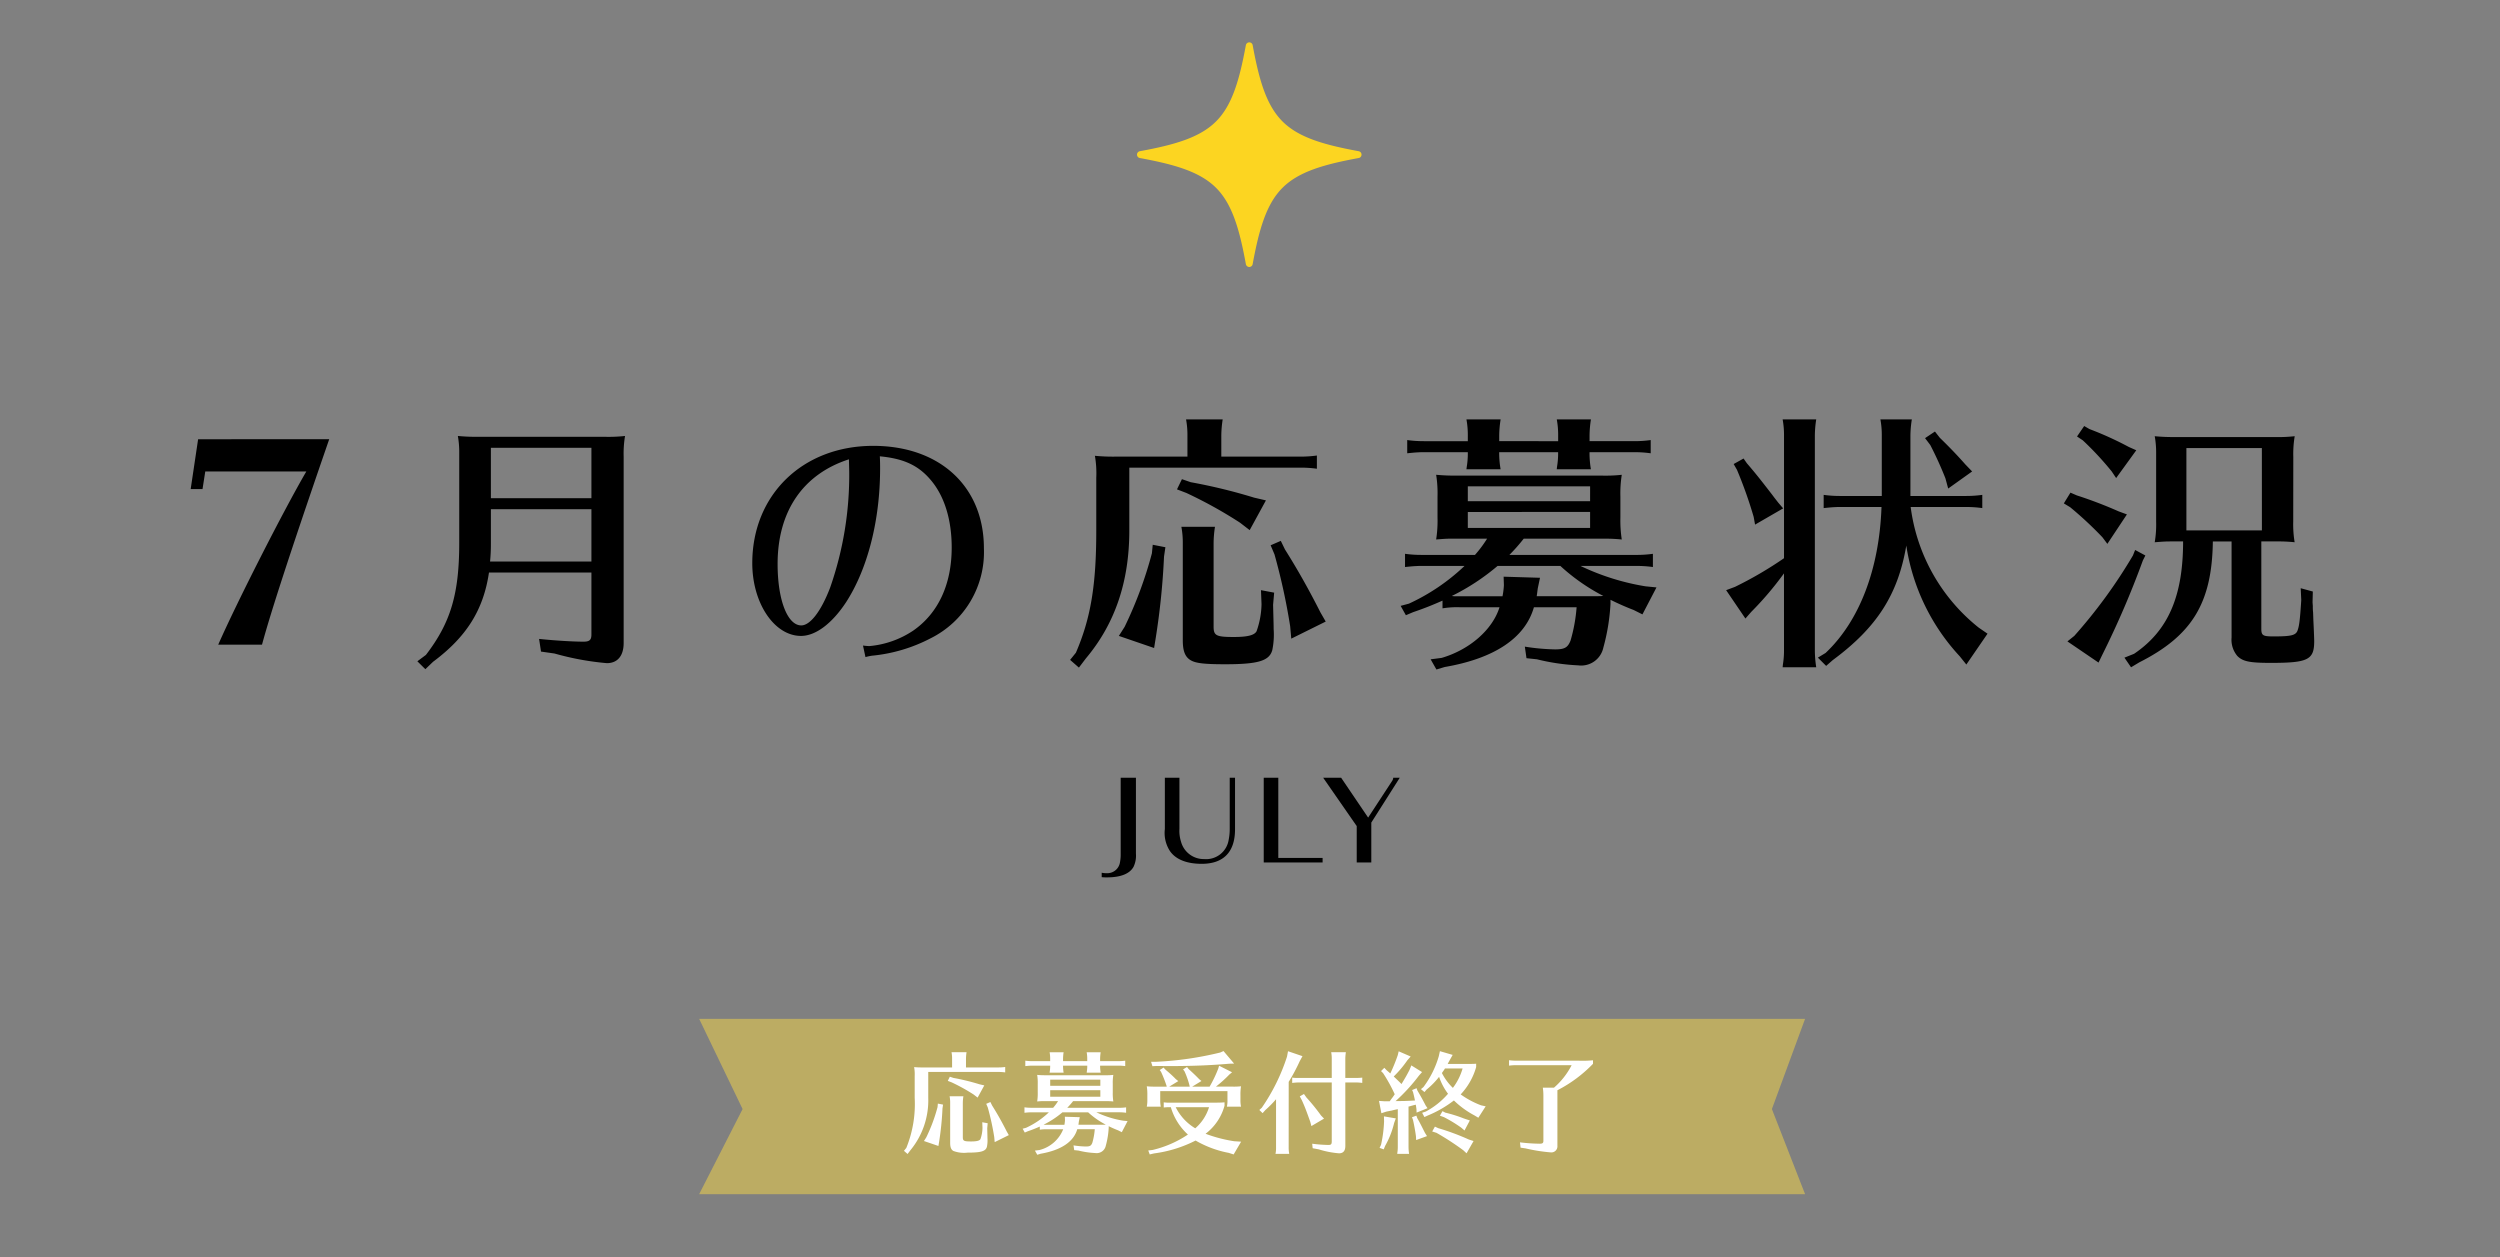 <svg xmlns="http://www.w3.org/2000/svg" width="354" height="178" viewBox="0 0 354 178">
  <rect x="0" y="0" width="354" height="178" fill="#808080" stroke="none"/>
  <g id="グループ_8699" data-name="グループ 8699" transform="translate(619 1530)">
    <path id="パス_12515" data-name="パス 12515" d="M0,0H354V178H0Z" transform="translate(-619 -1530)" fill="#fff" opacity="0"/>
    <g id="グループ_8688" data-name="グループ 8688" transform="translate(-429 138.758)">
      <path id="パス_12505" data-name="パス 12505" d="M-148.668-29.562l-1.053,7.059h1.677l.39-2.5h14.313c-3.081,5.265-9.75,18.33-12.48,24.531h6.2c1.287-4.758,4.056-13.182,8.346-25.7l1.17-3.393Zm55.692,18.876v8.775c0,.78-.273,1.014-1.131,1.014-1.443,0-4.056-.156-6.279-.39l.273,1.794L-98.2.78a39.553,39.553,0,0,0,7.41,1.365c1.521,0,2.379-1.053,2.379-2.847V-27.1a15.163,15.163,0,0,1,.195-2.925,21.375,21.375,0,0,1-2.925.117h-17.823a26.591,26.591,0,0,1-2.925-.117,12.9,12.9,0,0,1,.195,2.418v12.753c0,7.176-1.209,11.271-4.719,15.834l-1.209.9L-116.493,3-115.4,1.95c4.719-3.51,7.137-7.332,7.917-12.636Zm0-10.53h-14.235v-7.137h14.235Zm0,1.56v7.41h-14.352a24.387,24.387,0,0,0,.117-2.5v-4.914ZM-54.171,1.287a7.377,7.377,0,0,1,.9-.195,22.589,22.589,0,0,0,8.307-2.457A13.622,13.622,0,0,0-37.4-14.118c0-8.736-6.24-14.508-15.678-14.508-9.984,0-17.121,6.942-17.121,16.614,0,5.655,3.12,10.3,6.9,10.3,2.067,0,4.407-1.755,6.4-4.8,3.042-4.719,4.8-11.583,4.8-18.915,0-.273,0-.975-.039-1.716,3.315.312,5.421,1.248,7.176,3.315,1.95,2.262,3,5.616,3,9.594,0,5.226-1.911,9.321-5.46,11.778a13.243,13.243,0,0,1-6.2,2.184,7.615,7.615,0,0,1-.9-.078Zm-2.3-26.247A48.348,48.348,0,0,1-59.163-8.58C-60.45-5.187-62.01-3.2-63.258-3.2c-1.95,0-3.354-3.588-3.354-8.7,0-7.449,3.588-12.714,10.1-14.82ZM-8.58-27.1H-18.759a26.591,26.591,0,0,1-2.925-.117,14.424,14.424,0,0,1,.195,3.12v7.488c0,7.683-.78,12.4-2.886,17.277l-.819,1.014,1.248,1.092.975-1.287c4.134-4.914,6.162-10.881,6.162-18.135v-8.892H7.41a16.443,16.443,0,0,1,2.34.156v-1.872a16.82,16.82,0,0,1-2.34.156H-3.783V-30.03a15.416,15.416,0,0,1,.195-2.34H-8.775a12.178,12.178,0,0,1,.195,2.34Zm-4.914,12.48-.117,1.209A57.692,57.692,0,0,1-17.472-3l-.819,1.287L-13.3,0l.234-1.443a102.993,102.993,0,0,0,1.17-11.5l.195-1.326ZM3.7-7.839,1.833-8.19,1.911-6.2a12.082,12.082,0,0,1-.7,3.822C.9-1.794-.117-1.56-2.028-1.56c-2.5,0-2.847-.2-2.847-1.482V-14.82a15.416,15.416,0,0,1,.195-2.34H-9.438a12.178,12.178,0,0,1,.2,2.34V-1.092c0,1.482.312,2.34,1.092,2.808.7.429,1.872.585,4.914.585C1.4,2.3,3,1.833,3.432.312a10.827,10.827,0,0,0,.195-3c0-.429,0-.429-.078-3.432ZM-9.36-23.907l-.7,1.443,1.326.507a62.66,62.66,0,0,1,7.6,4.212L.234-16.692l2.3-4.212-1.677-.39a77.81,77.81,0,0,0-8.97-2.184Zm14,8.736L3.2-14.547l.546,1.287A89.2,89.2,0,0,1,5.967-3.081l.156,1.755L11-3.744l-.741-1.287C8.5-8.5,6.942-11.232,5.226-13.962Zm29.211-.312a16.717,16.717,0,0,1-1.716,2.3H24.57a16.82,16.82,0,0,1-2.34-.156v1.872c1.131-.117,1.209-.117,2.028-.156h6.4a28.924,28.924,0,0,1-7.878,5.343l-1.17.312.741,1.326,1.014-.429c1.716-.585,2.847-1.053,4.173-1.638v1.092a12.8,12.8,0,0,1,2.418-.156h5.655C34.632-2.613,31.395.234,27.417,1.4l-1.56.2.819,1.443,1.17-.351C34.866,1.482,39.234-1.4,40.482-5.772h6.045a22.9,22.9,0,0,1-.858,4.719c-.39.975-.819,1.248-2.184,1.248a30.141,30.141,0,0,1-4.29-.39l.234,1.638,1.482.156a30,30,0,0,0,5.85.858,3.208,3.208,0,0,0,3.549-2.5,28.985,28.985,0,0,0,1.014-6.2v-.585c.936.468,2.145,1.014,3.276,1.443l1.248.624L57.837-8.58l-1.56-.156a33.949,33.949,0,0,1-9.2-2.886H54.99a16.443,16.443,0,0,1,2.34.156v-1.872a16.82,16.82,0,0,1-2.34.156H37.011a26.327,26.327,0,0,0,2.028-2.3H50.622a22.163,22.163,0,0,1,2.3.117,17.5,17.5,0,0,1-.195-3.081v-3a16.973,16.973,0,0,1,.195-3.081A21.374,21.374,0,0,1,50-24.414H29.562a26.591,26.591,0,0,1-2.925-.117,16.714,16.714,0,0,1,.195,3.081v3a16.973,16.973,0,0,1-.195,3.081c1.053-.078,1.4-.117,2.418-.117h4.8Zm14.586-3.783V-17H31.122v-2.262Zm0-1.521H31.122v-2.106H48.438Zm-4.212,9.165A27.992,27.992,0,0,0,50.31-7.371c-.507.039-.975.039-2.535.039h-6.9c.078-.468.078-.585.156-1.131l.312-1.482L36.192-10.1l.039,1.209a11.362,11.362,0,0,1-.195,1.56H29.289a1.749,1.749,0,0,1-.429-.039,31.5,31.5,0,0,0,6.474-4.251ZM48.36-27.729h6.318a16.443,16.443,0,0,1,2.34.156v-1.872a16.82,16.82,0,0,1-2.34.156H48.36v-.741a15.416,15.416,0,0,1,.195-2.34H43.719a12.178,12.178,0,0,1,.195,2.34v.741H35.568v-.741a15.416,15.416,0,0,1,.2-2.34H30.927a12.178,12.178,0,0,1,.195,2.34v.741h-6.24a16.82,16.82,0,0,1-2.34-.156v1.872c1.131-.117,1.209-.117,2.028-.156h6.552v.156a11.561,11.561,0,0,1-.156,1.95l-.039.312h4.836a13.867,13.867,0,0,1-.2-2.262v-.156h8.346v.156a11.121,11.121,0,0,1-.156,1.911l-.039.351h4.836a13.868,13.868,0,0,1-.195-2.262ZM101.712,2.34l3-4.368-1.248-.858a26.078,26.078,0,0,1-9.633-17.082h7.8a16.443,16.443,0,0,1,2.34.156v-1.872a16.819,16.819,0,0,1-2.34.156H93.795v-8.5a15.416,15.416,0,0,1,.2-2.34H89.544a12.178,12.178,0,0,1,.195,2.34v8.5H83.85a16.82,16.82,0,0,1-2.34-.156v1.872c1.131-.117,1.209-.117,2.028-.156H89.7C89.388-11.115,86.541-3.783,81.783.7l-1.092.663,1.17,1.17.936-.819C89.076-2.925,92.04-7.6,93.21-14.508A29.544,29.544,0,0,0,100.776,1.17ZM75.894.39a12.214,12.214,0,0,1-.156,1.95l-.039.39h4.758A16.184,16.184,0,0,1,80.262.39V-30.03a15.416,15.416,0,0,1,.195-2.34H75.7a12.178,12.178,0,0,1,.195,2.34v17.316a53.858,53.858,0,0,1-6.942,4.056L67.7-8.19l2.73,4.017.819-.936a45.6,45.6,0,0,0,4.641-5.46ZM97.266-30.654l-1.4.936.741.975a51.421,51.421,0,0,1,2.145,4.719l.39,1.443L102.531-25l-.975-1.014c-1.131-1.287-2.34-2.535-3.588-3.744Zm-27.1,3.822-1.4.78.468.819A61.89,61.89,0,0,1,71.6-18.564l.195,1.092,3.978-2.3-.7-.819-.546-.7-.351-.468C72.306-24.18,71.8-24.8,70.629-26.169Zm77.844-.234a15.162,15.162,0,0,1,.2-2.925,21.375,21.375,0,0,1-2.925.117H131.313a26.591,26.591,0,0,1-2.925-.117,12.9,12.9,0,0,1,.2,2.418V-17.9a14.919,14.919,0,0,1-.2,2.925c1.053-.078,1.4-.117,2.418-.117h1.6c0,7.8-2.145,12.675-6.942,15.912l-1.365.546.936,1.365,1.17-.7c7.488-3.783,10.3-8.424,10.413-17.121h2.652V-1.482a3.557,3.557,0,0,0,.819,2.613c.78.78,1.755.975,4.719.975,5.3,0,6.162-.429,6.162-3.081,0-.351-.078-2.223-.117-2.925l-.039-1.131a6.61,6.61,0,0,1-.039-.9l-.039-.546.039-1.521-1.716-.468.078,1.677c-.195,3.081-.312,3.744-.546,4.368-.273.624-.9.78-3.354.78-1.521,0-1.755-.117-1.755-1.092V-15.093H145.9a22.163,22.163,0,0,1,2.3.117,15.409,15.409,0,0,1-.2-2.925Zm-4.446,10.413H132.873V-28.314h10.686ZM118.4-31.434l-1.014,1.482.819.546A43.506,43.506,0,0,1,122.3-25l.624.936L125.775-28l-1.053-.468a47.377,47.377,0,0,0-5.577-2.535Zm7.215,17.55-.312.78A72.165,72.165,0,0,1,117-1.716l-.975.78,4.407,3,.546-1.131A128.229,128.229,0,0,0,126.711-12.4l.351-.7ZM116.454-22l-.936,1.521.9.546a52.107,52.107,0,0,1,4.563,4.251l.7.936,2.769-4.173-1.17-.429a60.422,60.422,0,0,0-5.928-2.262Z" transform="translate(-13.279 -1577)"/>
      <path id="パス_12471" data-name="パス 12471" d="M697.927,566.947a.492.492,0,0,1-.479-.4c-.912-4.983-1.942-8.528-4.223-10.809s-5.849-3.311-10.809-4.223a.491.491,0,0,1,0-.959c4.983-.912,8.528-1.942,10.809-4.223s3.31-5.849,4.223-10.809a.491.491,0,0,1,.959,0c.913,4.983,1.942,8.528,4.223,10.809s5.849,3.311,10.809,4.223a.491.491,0,0,1,0,.959c-4.983.913-8.528,1.942-10.809,4.223s-3.311,5.849-4.223,10.809a.491.491,0,0,1-.48.4Z" transform="translate(-711.031 -2197.899)" fill="#fcd521" style="mix-blend-mode: multiply;isolation: isolate"/>
      <path id="パス_12470" data-name="パス 12470" d="M0,0H156.6l-4.7,12.774,4.7,12.053H0L6.151,12.774Z" transform="translate(-91 -1524.489)" fill="#bcac63"/>
      <path id="パス_12503" data-name="パス 12503" d="M7.36-11.12H3.184a10.909,10.909,0,0,1-1.2-.048,5.918,5.918,0,0,1,.08,1.28v3.072A16.542,16.542,0,0,1,.88.272L.544.688l.512.448.4-.528a11.1,11.1,0,0,0,2.528-7.44V-10.48H13.92a6.746,6.746,0,0,1,.96.064v-.768a6.9,6.9,0,0,1-.96.064H9.328v-1.2a6.325,6.325,0,0,1,.08-.96H7.28a5,5,0,0,1,.08.96ZM5.344-6,5.3-5.5A23.669,23.669,0,0,1,3.712-1.232L3.376-.7,5.424,0l.1-.592A42.254,42.254,0,0,0,6-5.312l.08-.544ZM12.4-3.216l-.768-.144.032.816a4.957,4.957,0,0,1-.288,1.568c-.128.24-.544.336-1.328.336C9.024-.64,8.88-.72,8.88-1.248V-6.08a6.325,6.325,0,0,1,.08-.96H7.008a5,5,0,0,1,.08.96V-.448c0,.608.128.96.448,1.152a4.269,4.269,0,0,0,2.016.24c1.9,0,2.56-.192,2.736-.816a4.442,4.442,0,0,0,.08-1.232c0-.176,0-.176-.032-1.408ZM7.04-9.808l-.288.592.544.208a25.707,25.707,0,0,1,3.12,1.728l.56.432.944-1.728-.688-.16a31.922,31.922,0,0,0-3.68-.9Zm5.744,3.584-.592.256.224.528a36.6,36.6,0,0,1,.912,4.176l.064.72,2-.992-.3-.528c-.72-1.424-1.36-2.544-2.064-3.664Zm9.584-.128a6.858,6.858,0,0,1-.7.944h-3.1a6.9,6.9,0,0,1-.96-.064V-4.7c.464-.048.5-.048.832-.064h2.624a11.866,11.866,0,0,1-3.232,2.192l-.48.128.3.544.416-.176c.7-.24,1.168-.432,1.712-.672V-2.3a5.252,5.252,0,0,1,.992-.064h2.32A4.916,4.916,0,0,1,19.728.576l-.64.08.336.592L19.9,1.1c2.88-.5,4.672-1.68,5.184-3.472h2.48a9.4,9.4,0,0,1-.352,1.936c-.16.4-.336.512-.9.512a12.366,12.366,0,0,1-1.76-.16l.1.672.608.064a12.309,12.309,0,0,0,2.4.352A1.316,1.316,0,0,0,29.12-.016a11.891,11.891,0,0,0,.416-2.544V-2.8c.384.192.88.416,1.344.592l.512.256.816-1.568-.64-.064a13.928,13.928,0,0,1-3.776-1.184H31.04A6.746,6.746,0,0,1,32-4.7v-.768a6.9,6.9,0,0,1-.96.064H23.664a10.8,10.8,0,0,0,.832-.944h4.752a9.093,9.093,0,0,1,.944.048,7.18,7.18,0,0,1-.08-1.264V-8.8a6.963,6.963,0,0,1,.08-1.264,8.769,8.769,0,0,1-1.2.048H20.608a10.909,10.909,0,0,1-1.2-.048,6.857,6.857,0,0,1,.08,1.264v1.232a6.963,6.963,0,0,1-.08,1.264c.432-.032.576-.048.992-.048h1.968ZM28.352-7.9v.928h-7.1V-7.9Zm0-.624h-7.1v-.864h7.1Zm-1.728,3.76a11.484,11.484,0,0,0,2.5,1.744c-.208.016-.4.016-1.04.016H25.248c.032-.192.032-.24.064-.464l.128-.608-2.112-.064.016.5a4.661,4.661,0,0,1-.08.64H20.5a.718.718,0,0,1-.176-.016,12.925,12.925,0,0,0,2.656-1.744Zm1.7-6.608h2.592a6.746,6.746,0,0,1,.96.064v-.768a6.9,6.9,0,0,1-.96.064H28.32v-.3a6.324,6.324,0,0,1,.08-.96H26.416a5,5,0,0,1,.08.96v.3H23.072v-.3a6.324,6.324,0,0,1,.08-.96H21.168a5,5,0,0,1,.08.96v.3h-2.56a6.9,6.9,0,0,1-.96-.064v.768c.464-.048.5-.048.832-.064h2.688v.064a4.743,4.743,0,0,1-.064.8l-.016.128h1.984a5.689,5.689,0,0,1-.08-.928v-.064H26.5v.064a4.562,4.562,0,0,1-.064.784l-.016.144H28.4a5.689,5.689,0,0,1-.08-.928ZM38.336-5.488a8.441,8.441,0,0,0,2.416,3.872A15.218,15.218,0,0,1,35.776.56l-.64.08.208.56.608-.144A18.107,18.107,0,0,0,41.84-.768,14.8,14.8,0,0,0,46.528.976l.7.224L48.288-.608,47.3-.672a20.11,20.11,0,0,1-4.048-1.056A7.443,7.443,0,0,0,45.936-5.7v-.48c-.512.048-.96.048-2.288.048h-5.36a5.529,5.529,0,0,1-.96-.048v.736a6.144,6.144,0,0,1,.8-.048h.16Zm5.408,0A6.468,6.468,0,0,1,41.792-2.5a7.228,7.228,0,0,1-2.768-2.992ZM41.36-8.4l1.312-.8-.32-.256c-.432-.448-.8-.8-1.5-1.44l-.224-.288-.56.336.208.288a11.707,11.707,0,0,1,.7,2l.032.16h-2.9l1.28-.784-.352-.288a16.419,16.419,0,0,0-1.248-1.152l-.272-.24-.208-.24-.544.352.192.272a18.145,18.145,0,0,1,.768,1.952l.032.128H36.128a10.909,10.909,0,0,1-1.2-.048,7.241,7.241,0,0,1,.08,1.3v.624a4.481,4.481,0,0,1-.08.96h1.984a4.573,4.573,0,0,1-.08-.96V-7.76h9.52v1.232a3.738,3.738,0,0,1-.08.96h2a4.3,4.3,0,0,1-.08-.96v-.624a7.351,7.351,0,0,1,.08-1.3,8.769,8.769,0,0,1-1.2.048H44.72a18.037,18.037,0,0,0,1.9-1.712l.384-.32-1.84-.928-.112.4A17.829,17.829,0,0,1,43.824-8.4Zm4.432-5.04-.464.208a47.049,47.049,0,0,1-9.072,1.312h-.72l.192.624.624-.032c1.28.016,1.392.016,1.744.016,3.184,0,5.808-.1,8.544-.336l.656-.016ZM63.04-8.992h1.44a6.746,6.746,0,0,1,.96.064V-9.68a7.6,7.6,0,0,1-.96.048H63.04V-12.32a6.324,6.324,0,0,1,.08-.96H61.04a5,5,0,0,1,.08.96v2.688H56.48a5.529,5.529,0,0,1-.96-.048v.752c.464-.048.5-.048.832-.064H61.12V-.656c0,.416-.1.512-.48.512A19.336,19.336,0,0,1,58.352-.32l.064.64.864.16a13.024,13.024,0,0,0,2.864.56c.608,0,.9-.352.9-1.056Zm-8.016-.08a27.387,27.387,0,0,0,1.568-2.944l.384-.7-2.048-.7-.144.768a27.714,27.714,0,0,1-3.568,7.232l-.352.32.464.448.384-.432a15.345,15.345,0,0,0,1.52-1.536V.16a4.051,4.051,0,0,1-.08.96H55.1a4.763,4.763,0,0,1-.08-.96Zm2.16,1.712-.592.336.3.56c.432.96.576,1.344,1.184,3.04l.16.608,1.792-1.056L59.6-4.32a28.7,28.7,0,0,0-2.064-2.544Zm15.568.928c-.528.032-.9.048-1.408.064l-1.184.016a25.783,25.783,0,0,0,3.3-3.6l.448-.512-1.52-.944-.272.672c-.368.7-.48.912-1.12,1.968-.16-.176-.8-.784-1.1-1.072a15.528,15.528,0,0,0,1.936-2.3l.464-.528-1.7-.736-.128.544a24.511,24.511,0,0,1-1.056,2.592c-.16-.144-.24-.208-.528-.464l-.32-.336-.464.464.288.288a22.4,22.4,0,0,1,1.648,2.992l-.16.24a4.969,4.969,0,0,1-.32.432l-.224.32h-.784l-.736-.048.336,1.744.688-.224c.384-.08.624-.128.736-.144.3-.08.592-.144.9-.208V.16a5.011,5.011,0,0,1-.064.8l-.016.16h1.68a6.64,6.64,0,0,1-.08-.96V-5.584l.176-.032.208-.064.368-.1c.1-.016.192-.048.272-.064.048.224.064.384.1.64l.016.48,1.552-.624-.256-.368c-.528-1.024-.8-1.488-1.184-2.144l-.112-.32L72.5-7.92l.128.288c.1.368.24.992.272,1.2Zm8.816-5.216c-.336.032-.72.032-1.888.032H77.536l.1-.192.176-.32.432-.768-1.808-.528-.16.72A13.632,13.632,0,0,1,74.1-8.336l-.352.288.5.416.3-.352A11.174,11.174,0,0,0,76.32-9.792a8.523,8.523,0,0,0,1.264,2.4A11.02,11.02,0,0,1,74.448-4.88L73.92-4.7l.32.608.448-.208a15.986,15.986,0,0,0,3.728-2.144,12.783,12.783,0,0,0,2.9,2.112l.56.336,1.04-1.616-.656-.144A12.572,12.572,0,0,1,79.376-7.3a9.387,9.387,0,0,0,2.192-3.872Zm-1.92.672a8.383,8.383,0,0,1-1.376,2.752,7.846,7.846,0,0,1-1.552-2.1c.08-.128.16-.24.24-.352a2.321,2.321,0,0,0,.192-.3ZM76.8-4.928l-.368.64.576.208a19.749,19.749,0,0,1,2.448,1.488l.464.4.752-1.424-.592-.192-.32-.112a19.612,19.612,0,0,0-2.56-.8Zm-8.288.736.016.7A17.961,17.961,0,0,1,68.1-.176l-.208.448L68.48.48,68.672,0a12.3,12.3,0,0,0,1.28-3.248l.24-.656Zm4.592-.1-.624.224.144.384c.144.624.32,1.568.416,2.288l.032.56,1.536-.56-.3-.48c-.5-.992-.752-1.5-1.072-2.048Zm2.624,1.552-.384.688.608.192A38.383,38.383,0,0,1,79.744.608l.464.432L81.2-.7l-.656-.208a34.394,34.394,0,0,0-4.352-1.616ZM87.856.24l.688.1A24.287,24.287,0,0,0,92.16.912a.858.858,0,0,0,.912-.944V-7.888a19.154,19.154,0,0,0,5.04-3.744v-.5A15.69,15.69,0,0,1,96-12.08H87.184a6.9,6.9,0,0,1-.96-.064v.768c.464-.048.5-.048.832-.064h8.032a10.609,10.609,0,0,1-2.5,3.184H91.008a7.951,7.951,0,0,1,.08,1.2V-.72c0,.3-.128.4-.5.4a25.241,25.241,0,0,1-2.816-.192Z" transform="translate(-62.544 -1506.489)" fill="#fff"/>
      <path id="パス_12504" data-name="パス 12504" d="M-17.048-12.192h-2.16V-1.44a5.853,5.853,0,0,1-.1,1.232,1.817,1.817,0,0,1-1.888,1.536,3.493,3.493,0,0,1-.7-.064v.624a5.667,5.667,0,0,0,.752.032c1.936,0,3.216-.512,3.76-1.5a3.682,3.682,0,0,0,.336-1.856Zm14.032,0h-.752V-4.88a7.456,7.456,0,0,1-.144,1.456A3.232,3.232,0,0,1-7.4-.672a3.329,3.329,0,0,1-3.264-2.464,5.026,5.026,0,0,1-.224-1.808v-7.248h-2.064v7.264a4.689,4.689,0,0,0,.72,3.12C-11.416-.624-9.864,0-7.736,0c3.1,0,4.72-1.68,4.72-4.88Zm12.4,12v-.64H3.112v-11.36H1.048v12Zm10.928-12h-.928a.9.9,0,0,1-.16.464L15.832-6.544l-3.824-5.648H9.464l4.752,6.848V-.192H16.28V-5.84Z" transform="translate(-12.104 -1546.441)"/>
    </g>
  </g>
</svg>
